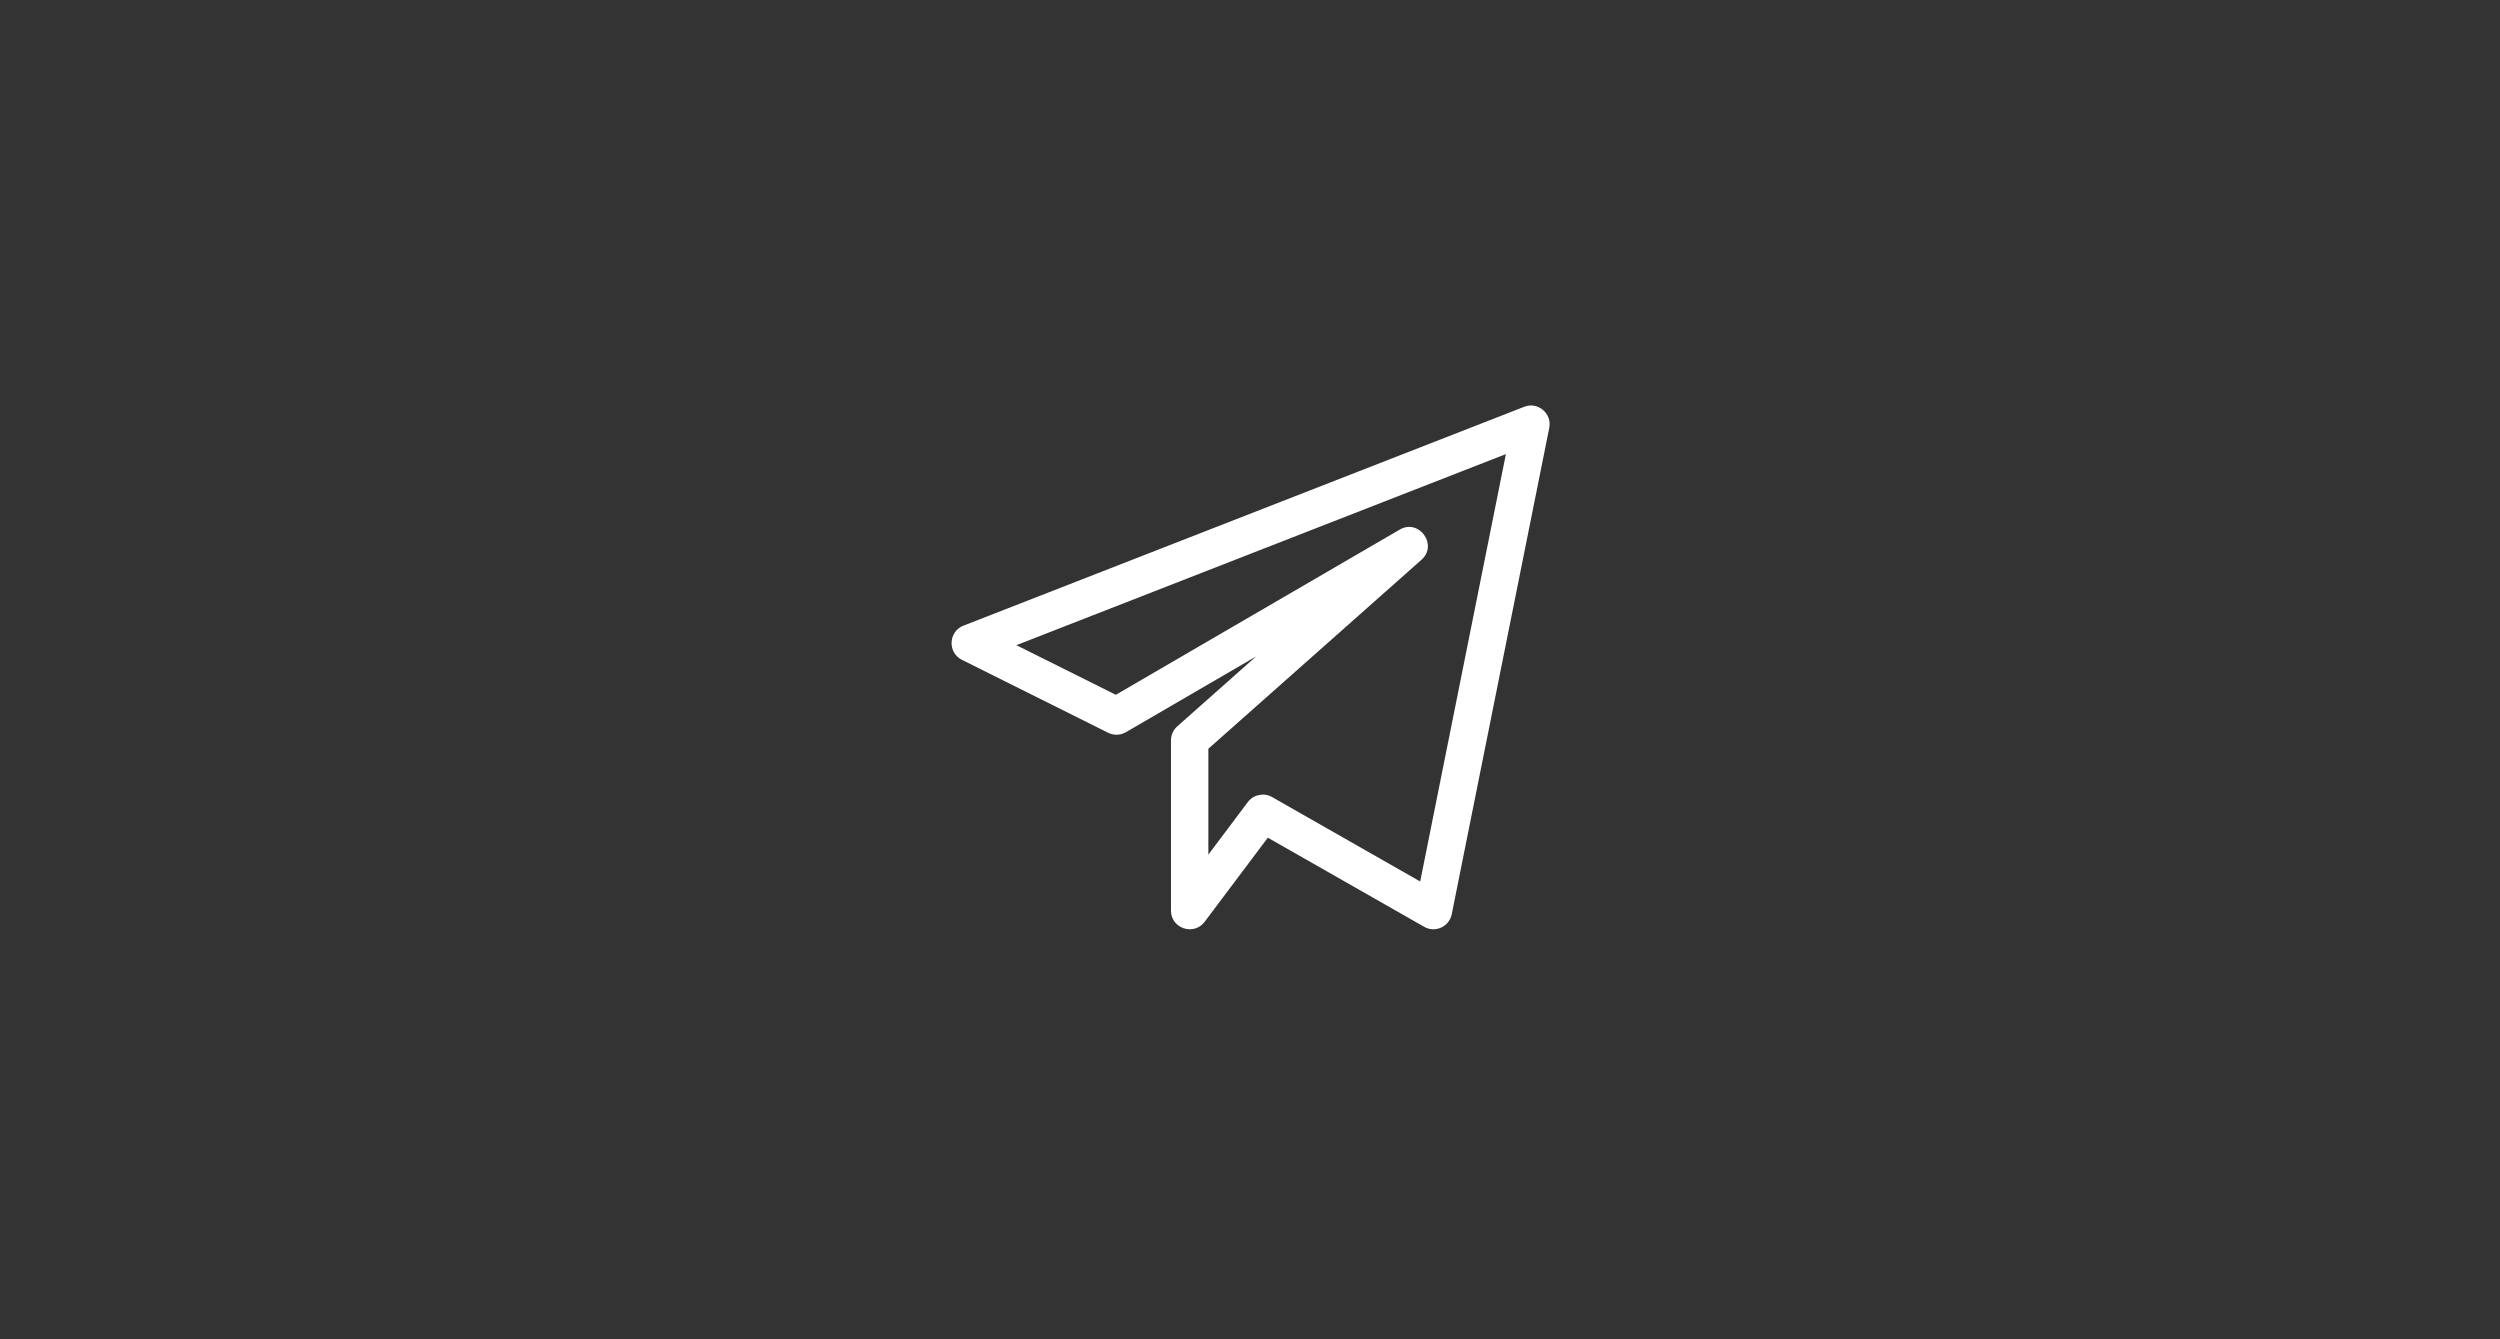<?xml version="1.0" encoding="UTF-8"?> <svg xmlns="http://www.w3.org/2000/svg" width="1260" viewBox="0 0 1260 675" height="675"><rect x="0" y="0" width="1260" height="675" fill="#333333" stroke="none"/> <path fill="#FFF" d="M 484.801 332.551 L 558.508 369.32 C 561.359 370.727 564.727 370.625 567.453 369.027 L 633.062 330.855 L 593.352 366.074 C 591.328 367.875 590.172 370.438 590.172 373.141 L 590.172 458.93 C 590.172 467.98 601.715 471.789 607.129 464.598 L 638.988 422.199 L 717.789 467.109 C 723.312 470.293 730.395 467.098 731.676 460.777 L 780.824 215.664 C 782.293 208.297 774.969 202.289 768.164 205.031 L 485.578 315.328 C 477.992 318.297 477.504 328.918 484.801 332.551 Z M 758.969 228.863 L 715.777 444.273 L 641.113 401.711 C 637.043 399.383 631.809 400.414 628.914 404.234 L 609.012 430.723 L 609.012 377.375 L 716.406 282.145 C 724.906 274.613 715.137 261.23 705.426 266.938 L 562.379 350.172 L 512.242 325.172 Z M 758.969 228.863"></path> </svg> 